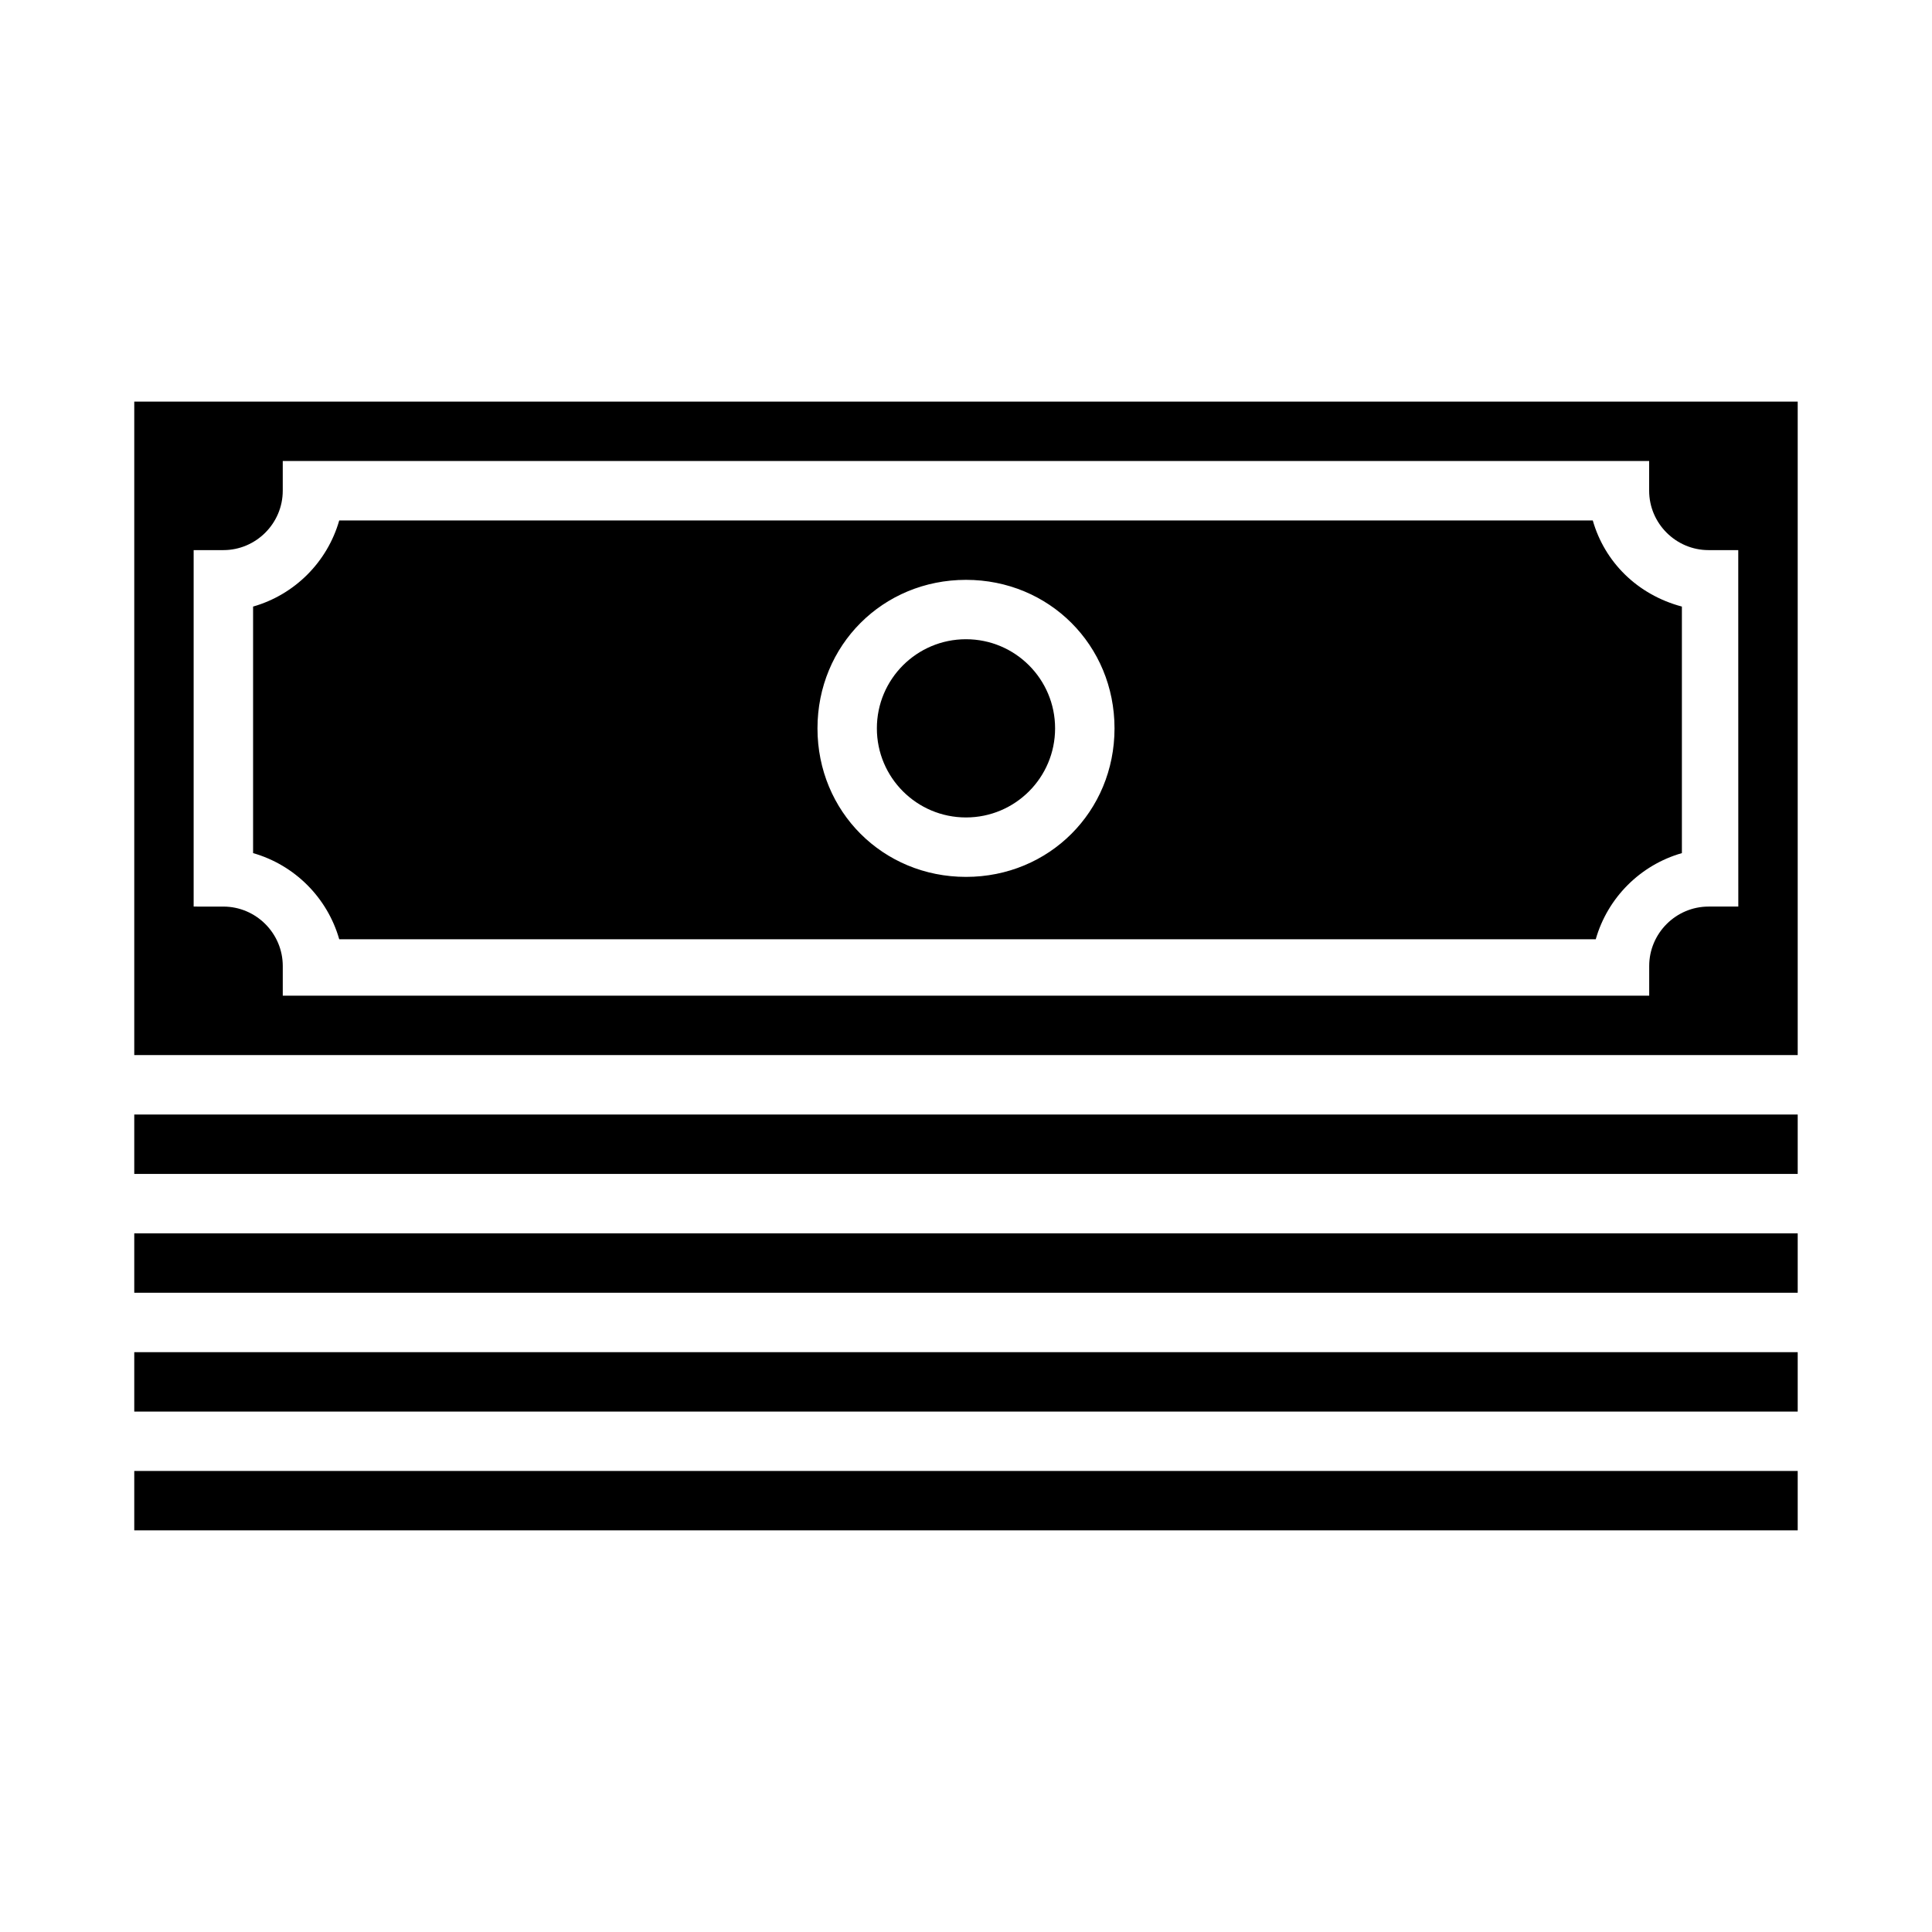 <?xml version="1.0" encoding="UTF-8"?>
<!-- Uploaded to: ICON Repo, www.iconrepo.com, Generator: ICON Repo Mixer Tools -->
<svg fill="#000000" width="800px" height="800px" version="1.1" viewBox="144 144 512 512" xmlns="http://www.w3.org/2000/svg">
 <g>
  <path d="m423.61 337.02c0 13.043-10.57 23.613-23.613 23.613s-23.617-10.57-23.617-23.613c0-13.043 10.574-23.617 23.617-23.617s23.613 10.574 23.613 23.617"/>
  <path d="m566.1 281.92h-332.2c-3.148 11.02-11.809 19.68-22.828 22.828v65.336c11.02 3.148 19.68 11.809 22.828 22.828h332.99c3.148-11.02 11.809-19.68 22.828-22.828v-65.336c-11.809-3.148-20.469-11.809-23.617-22.828zm-166.1 94.465c-22.043 0-39.359-17.32-39.359-39.359 0-22.043 17.32-39.359 39.359-39.359 22.043 0 39.359 17.32 39.359 39.359 0 22.039-17.32 39.359-39.359 39.359z"/>
  <path d="m179.58 250.43v173.18h440.83v-173.18zm425.09 133.82h-7.871c-8.66 0-15.742 7.086-15.742 15.742v7.871l-362.12 0.004v-7.871c0-8.66-7.086-15.742-15.742-15.742l-7.875-0.004v-94.465h7.871c8.66 0 15.742-7.086 15.742-15.742v-7.871h362.11v7.871c0 8.66 7.086 15.742 15.742 15.742h7.871z"/>
  <path d="m179.58 439.36h440.83v15.742h-440.83z"/>
  <path d="m179.58 470.85h440.83v15.742h-440.83z"/>
  <path d="m179.58 502.34h440.83v15.742h-440.83z"/>
  <path d="m179.58 533.82h440.83v15.742h-440.83z"/>
 </g>
</svg>